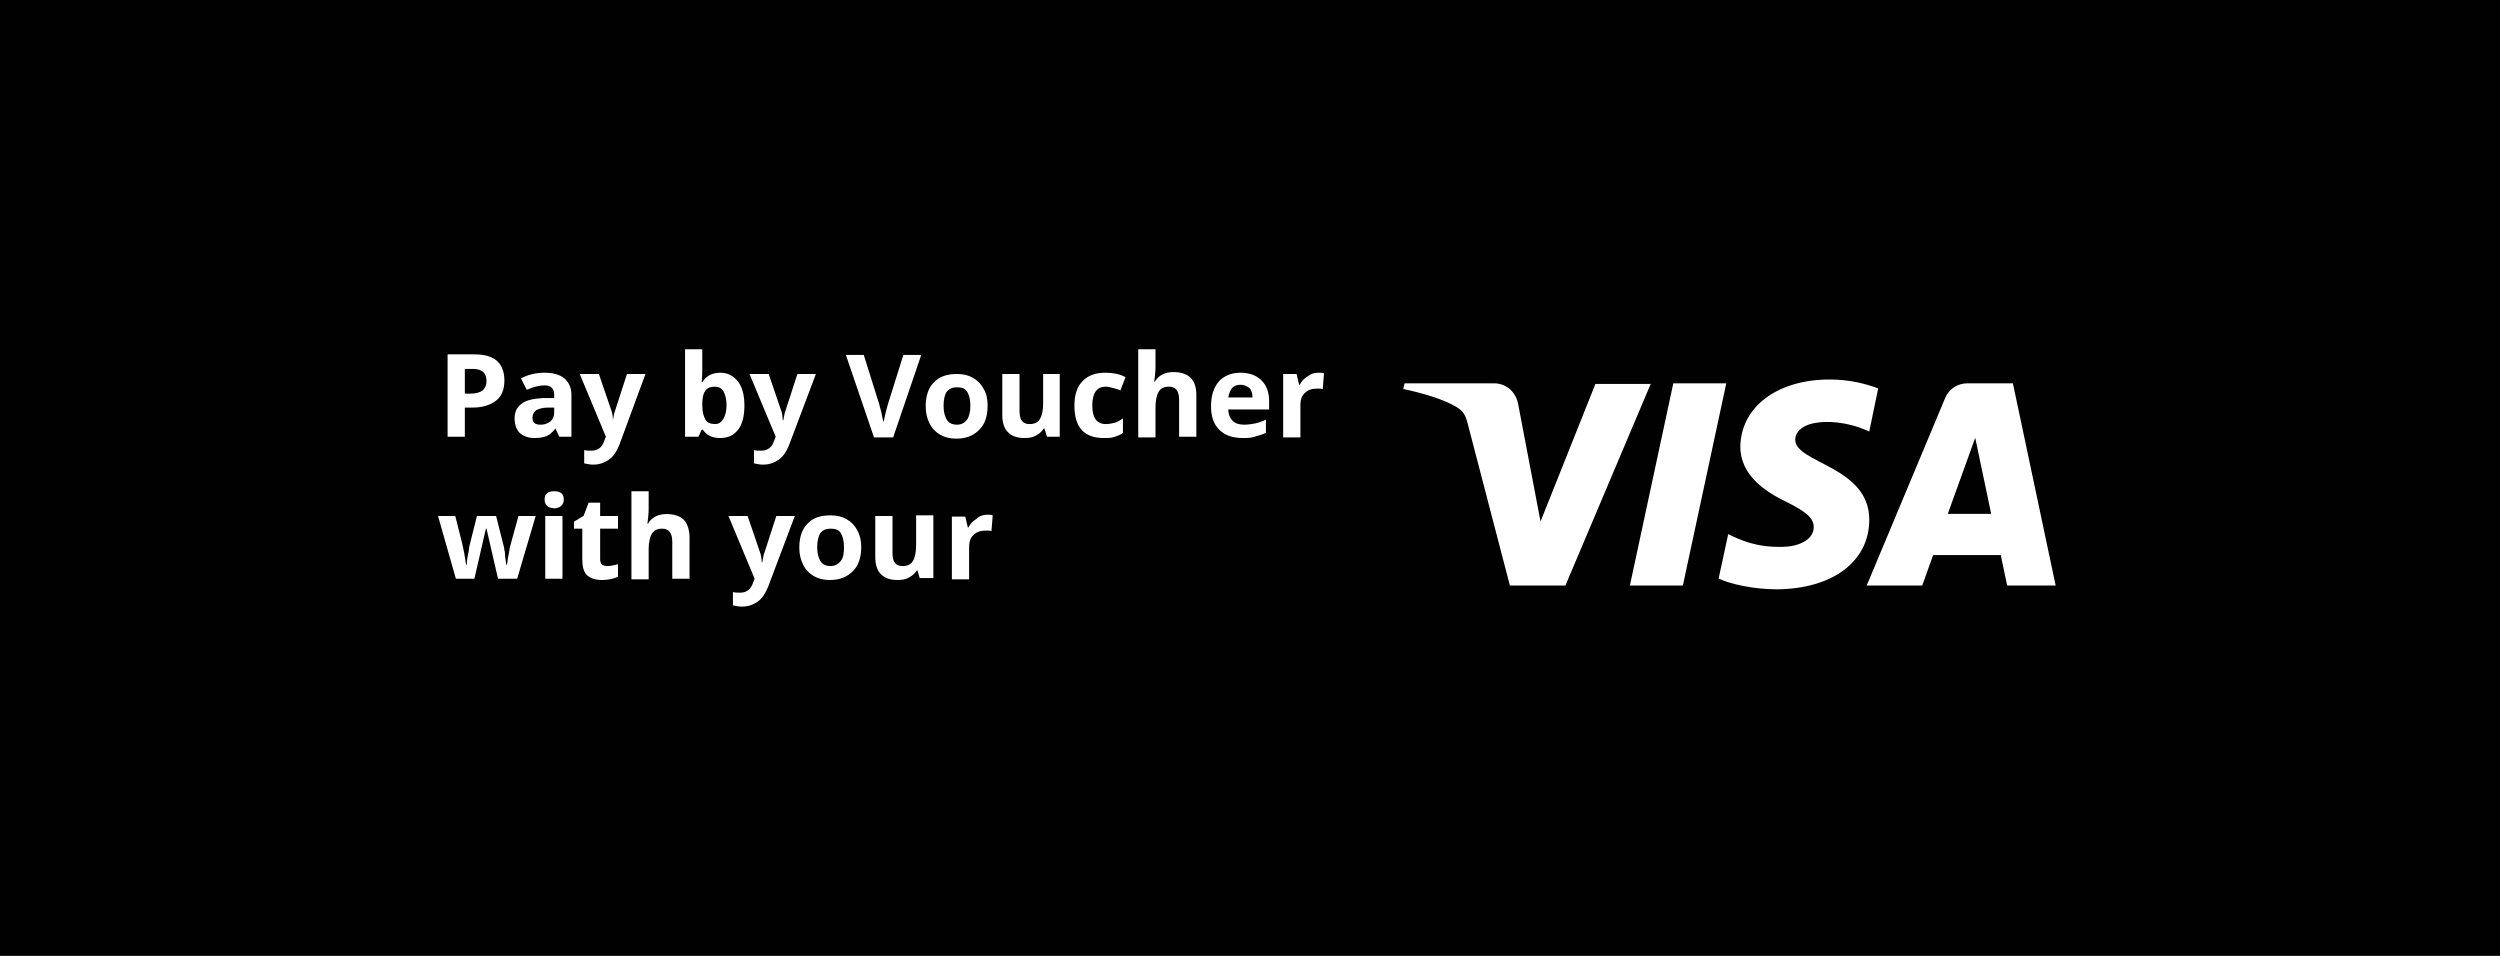 <svg width="136" height="52" viewBox="0 0 136 52" fill="none" xmlns="http://www.w3.org/2000/svg">
<rect width="136" height="52" fill="#010101"/>
<path fill-rule="evenodd" clip-rule="evenodd" d="M89.812 20.852L85.159 31.852H82.138L79.846 23.059C79.707 22.507 79.568 22.335 79.152 22.093C78.492 21.714 77.346 21.369 76.339 21.162L76.408 20.852H81.27C81.895 20.852 82.451 21.266 82.589 21.99L83.805 28.369L86.791 20.886H89.812V20.852ZM101.688 28.266C101.688 25.369 97.66 25.197 97.66 23.921C97.66 23.507 98.042 23.093 98.875 22.99C99.292 22.921 100.403 22.886 101.688 23.473L102.174 21.128C101.514 20.886 100.646 20.645 99.535 20.645C96.688 20.645 94.708 22.128 94.674 24.3C94.674 25.886 96.097 26.783 97.174 27.3C98.285 27.852 98.667 28.197 98.667 28.68C98.667 29.404 97.764 29.748 96.966 29.748C95.507 29.783 94.674 29.369 94.014 29.059L93.493 31.473C94.153 31.783 95.403 32.059 96.688 32.059C99.709 32.024 101.688 30.542 101.688 28.266ZM109.189 31.852H111.828L109.501 20.852H107.036C106.48 20.852 106.029 21.162 105.82 21.645L101.549 31.852H104.57L105.161 30.197H108.841L109.189 31.852ZM105.959 27.955L107.452 23.817L108.321 27.955H105.959ZM93.91 20.852L91.548 31.852H88.666L91.028 20.852H93.91Z" fill="white"/>
<path d="M25.287 21.414H25.599C25.877 21.414 26.12 21.345 26.259 21.241C26.398 21.103 26.467 20.931 26.467 20.724C26.467 20.517 26.398 20.345 26.294 20.241C26.189 20.138 25.981 20.069 25.738 20.069H25.287V21.414ZM27.439 20.69C27.439 21.172 27.301 21.552 26.988 21.793C26.676 22.035 26.259 22.172 25.703 22.172H25.287V23.759H24.349V19.276H25.773C26.328 19.276 26.745 19.379 27.023 19.621C27.301 19.862 27.439 20.241 27.439 20.69ZM30.426 23.759L30.218 23.31C30.044 23.517 29.905 23.655 29.731 23.724C29.558 23.793 29.349 23.828 29.072 23.828C28.724 23.828 28.481 23.724 28.273 23.552C28.099 23.379 27.995 23.103 27.995 22.759C27.995 22.379 28.134 22.138 28.377 21.965C28.62 21.759 29.037 21.69 29.523 21.655H30.148V21.483C30.148 21.138 29.974 20.965 29.627 20.965C29.349 20.965 29.037 21.035 28.655 21.207L28.342 20.586C28.724 20.379 29.141 20.276 29.627 20.276C30.079 20.276 30.461 20.379 30.704 20.586C30.947 20.793 31.086 21.103 31.086 21.483V23.759H30.426ZM30.148 22.172H29.801C29.523 22.172 29.315 22.241 29.176 22.31C29.037 22.414 28.967 22.552 28.967 22.724C28.967 23 29.106 23.103 29.419 23.103C29.627 23.103 29.801 23.035 29.94 22.931C30.079 22.793 30.148 22.655 30.148 22.448V22.172ZM31.537 20.345H32.579L33.239 22.276C33.308 22.448 33.343 22.655 33.343 22.862C33.377 22.655 33.412 22.448 33.482 22.276L34.107 20.345H35.114L33.69 24.207C33.551 24.552 33.377 24.828 33.134 25C32.891 25.172 32.614 25.276 32.266 25.276C32.093 25.276 31.954 25.241 31.78 25.207V24.483C31.884 24.517 32.023 24.517 32.162 24.517C32.336 24.517 32.475 24.483 32.614 24.379C32.752 24.276 32.822 24.138 32.891 23.931L32.961 23.759L31.537 20.345ZM39.176 20.276C39.593 20.276 39.906 20.448 40.149 20.759C40.392 21.069 40.496 21.517 40.496 22.069C40.496 22.621 40.392 23.069 40.149 23.379C39.906 23.69 39.593 23.828 39.176 23.828C38.76 23.828 38.447 23.69 38.239 23.379H38.169L37.996 23.759H37.267V19H38.204V20.103C38.204 20.241 38.204 20.483 38.169 20.793H38.204C38.413 20.448 38.76 20.276 39.176 20.276ZM38.899 21.035C38.656 21.035 38.482 21.103 38.378 21.241C38.274 21.379 38.204 21.621 38.204 21.931V22.035C38.204 22.414 38.274 22.655 38.378 22.828C38.482 23 38.656 23.069 38.899 23.069C39.107 23.069 39.246 22.965 39.35 22.793C39.454 22.621 39.524 22.345 39.524 22.035C39.524 21.724 39.454 21.448 39.35 21.276C39.246 21.103 39.072 21.035 38.899 21.035ZM40.774 20.345H41.816L42.475 22.276C42.545 22.448 42.58 22.655 42.58 22.862H42.614C42.649 22.655 42.684 22.448 42.753 22.276L43.378 20.345H44.385L42.927 24.207C42.788 24.552 42.614 24.828 42.371 25C42.128 25.172 41.85 25.276 41.503 25.276C41.33 25.276 41.191 25.241 41.017 25.207V24.483C41.121 24.517 41.26 24.517 41.399 24.517C41.572 24.517 41.711 24.483 41.85 24.379C41.989 24.276 42.059 24.138 42.128 23.931L42.198 23.759L40.774 20.345ZM49.143 19.31H50.115L48.587 23.793H47.545L46.017 19.31H46.99L47.823 21.965C47.858 22.138 47.927 22.31 47.962 22.517C47.997 22.724 48.031 22.862 48.066 22.965C48.101 22.793 48.17 22.448 48.309 21.965L49.143 19.31ZM51.33 22.069C51.33 22.414 51.4 22.655 51.504 22.828C51.608 23 51.782 23.103 52.059 23.103C52.303 23.103 52.476 23 52.615 22.828C52.719 22.655 52.789 22.414 52.789 22.069C52.789 21.724 52.719 21.483 52.615 21.31C52.511 21.138 52.337 21.069 52.059 21.069C51.816 21.069 51.643 21.138 51.504 21.31C51.4 21.448 51.33 21.724 51.33 22.069ZM53.726 22.069C53.726 22.621 53.587 23.069 53.275 23.379C52.962 23.69 52.58 23.862 52.025 23.862C51.678 23.862 51.4 23.793 51.157 23.655C50.913 23.517 50.705 23.31 50.566 23.035C50.427 22.759 50.358 22.448 50.358 22.103C50.358 21.552 50.497 21.103 50.809 20.793C51.122 20.483 51.504 20.345 52.059 20.345C52.407 20.345 52.684 20.414 52.928 20.552C53.171 20.69 53.379 20.897 53.518 21.172C53.657 21.379 53.726 21.69 53.726 22.069ZM56.956 23.759L56.817 23.31H56.782C56.678 23.483 56.539 23.586 56.365 23.69C56.192 23.793 55.983 23.828 55.74 23.828C55.324 23.828 55.046 23.724 54.837 23.517C54.629 23.31 54.525 23 54.525 22.586V20.345H55.462V22.345C55.462 22.586 55.497 22.793 55.601 22.897C55.706 23.035 55.844 23.069 56.018 23.069C56.296 23.069 56.469 22.965 56.574 22.793C56.678 22.621 56.747 22.345 56.747 21.931V20.345H57.65V23.759H56.956ZM60.046 23.828C58.97 23.828 58.449 23.241 58.449 22.069C58.449 21.483 58.588 21.035 58.9 20.724C59.213 20.414 59.595 20.276 60.15 20.276C60.532 20.276 60.914 20.345 61.227 20.517L60.949 21.241C60.81 21.172 60.671 21.138 60.532 21.103C60.393 21.069 60.289 21.035 60.15 21.035C59.664 21.035 59.421 21.379 59.421 22.069C59.421 22.724 59.664 23.069 60.15 23.069C60.324 23.069 60.498 23.035 60.636 23C60.775 22.965 60.949 22.862 61.088 22.759V23.552C60.949 23.655 60.775 23.724 60.636 23.759C60.498 23.828 60.289 23.828 60.046 23.828ZM65.081 23.759H64.144V21.759C64.144 21.276 63.97 21.035 63.588 21.035C63.31 21.035 63.137 21.138 63.032 21.31C62.928 21.483 62.859 21.759 62.859 22.172V23.793H61.921V19H62.859V19.965C62.859 20.035 62.859 20.207 62.824 20.483L62.789 20.759H62.824C63.032 20.414 63.38 20.241 63.831 20.241C64.248 20.241 64.56 20.345 64.769 20.552C64.977 20.759 65.081 21.069 65.081 21.483V23.759ZM67.477 20.931C67.269 20.931 67.13 21 67.026 21.103C66.922 21.241 66.852 21.414 66.818 21.621H68.137C68.137 21.379 68.068 21.207 67.963 21.103C67.825 21 67.686 20.931 67.477 20.931ZM67.616 23.828C67.061 23.828 66.644 23.69 66.331 23.379C66.019 23.069 65.88 22.655 65.88 22.103C65.88 21.517 66.019 21.103 66.297 20.759C66.575 20.448 66.991 20.276 67.477 20.276C67.963 20.276 68.345 20.414 68.623 20.69C68.901 20.965 69.04 21.345 69.04 21.828V22.276H66.818C66.818 22.552 66.922 22.759 67.061 22.897C67.2 23.035 67.408 23.103 67.686 23.103C67.894 23.103 68.102 23.069 68.276 23.035C68.45 23 68.658 22.931 68.866 22.828V23.552C68.693 23.621 68.519 23.69 68.345 23.724C68.102 23.828 67.859 23.828 67.616 23.828ZM71.714 20.276C71.853 20.276 71.957 20.276 72.026 20.31L71.957 21.172C71.887 21.138 71.783 21.138 71.679 21.138C71.367 21.138 71.158 21.207 70.984 21.379C70.811 21.517 70.742 21.759 70.742 22.035V23.793H69.804V20.345H70.533L70.672 20.931H70.707C70.811 20.724 70.95 20.586 71.123 20.483C71.297 20.345 71.471 20.276 71.714 20.276ZM27.092 31.483L26.814 30.276L26.467 28.759H26.433L25.807 31.483H24.8L23.828 28.069H24.766L25.148 29.586C25.217 29.862 25.287 30.241 25.356 30.724H25.391C25.391 30.586 25.425 30.31 25.495 30L25.53 29.724L25.946 28.069H26.988L27.405 29.724C27.405 29.759 27.439 29.828 27.439 29.931C27.474 30.035 27.474 30.103 27.474 30.207C27.474 30.31 27.509 30.414 27.509 30.483C27.509 30.586 27.544 30.655 27.544 30.724H27.578C27.613 30.586 27.613 30.379 27.683 30.103C27.717 29.862 27.752 29.69 27.787 29.586L28.203 28.069H29.141L28.134 31.483H27.092ZM29.627 27.172C29.627 26.862 29.801 26.724 30.148 26.724C30.495 26.724 30.669 26.862 30.669 27.172C30.669 27.31 30.634 27.414 30.53 27.517C30.461 27.586 30.322 27.655 30.148 27.655C29.801 27.621 29.627 27.483 29.627 27.172ZM30.599 31.483H29.662V28.069H30.599V31.483ZM33.03 30.793C33.204 30.793 33.377 30.759 33.62 30.69V31.379C33.377 31.483 33.1 31.552 32.752 31.552C32.37 31.552 32.093 31.448 31.919 31.276C31.745 31.103 31.676 30.793 31.676 30.414V28.759H31.224V28.379L31.745 28.069L32.023 27.345H32.648V28.069H33.62V28.759H32.648V30.414C32.648 30.552 32.683 30.655 32.752 30.724C32.822 30.759 32.926 30.793 33.03 30.793ZM37.51 31.483H36.572V29.483C36.572 29 36.398 28.759 36.017 28.759C35.739 28.759 35.565 28.862 35.461 29.035C35.357 29.207 35.287 29.483 35.287 29.897V31.517H34.35V26.724H35.287V27.69C35.287 27.759 35.287 27.931 35.253 28.207L35.218 28.483H35.253C35.461 28.138 35.808 27.965 36.26 27.965C36.676 27.965 36.989 28.069 37.197 28.276C37.406 28.483 37.51 28.862 37.51 29.241V31.483ZM39.628 28.069H40.67L41.33 30C41.399 30.172 41.434 30.379 41.434 30.586H41.468C41.503 30.379 41.538 30.172 41.607 30L42.232 28.069H43.239L41.781 31.931C41.642 32.276 41.468 32.552 41.225 32.724C40.982 32.897 40.704 33 40.357 33C40.184 33 40.045 32.965 39.871 32.931V32.207C39.975 32.241 40.114 32.241 40.253 32.241C40.427 32.241 40.566 32.207 40.704 32.103C40.843 32 40.913 31.862 40.982 31.655L41.052 31.483L39.628 28.069ZM44.455 29.759C44.455 30.103 44.524 30.345 44.628 30.517C44.733 30.69 44.906 30.793 45.184 30.793C45.427 30.793 45.601 30.69 45.739 30.517C45.878 30.345 45.913 30.103 45.913 29.759C45.913 29.414 45.844 29.172 45.739 29C45.635 28.828 45.462 28.759 45.184 28.759C44.941 28.759 44.767 28.828 44.628 29C44.524 29.172 44.455 29.414 44.455 29.759ZM46.851 29.759C46.851 30.31 46.712 30.759 46.399 31.069C46.087 31.379 45.705 31.552 45.149 31.552C44.802 31.552 44.524 31.483 44.281 31.345C44.038 31.207 43.83 31 43.691 30.724C43.552 30.448 43.482 30.138 43.482 29.793C43.482 29.241 43.621 28.793 43.934 28.483C44.212 28.172 44.628 28.035 45.184 28.035C45.531 28.035 45.809 28.103 46.052 28.241C46.295 28.379 46.504 28.586 46.642 28.862C46.781 29.103 46.851 29.414 46.851 29.759ZM50.045 31.483L49.907 31.035H49.872C49.768 31.207 49.629 31.31 49.455 31.414C49.282 31.517 49.073 31.552 48.83 31.552C48.413 31.552 48.136 31.448 47.927 31.241C47.719 31.035 47.615 30.724 47.615 30.31V28.069H48.552V30.069C48.552 30.31 48.587 30.517 48.691 30.621C48.795 30.759 48.934 30.793 49.108 30.793C49.386 30.793 49.559 30.69 49.663 30.517C49.768 30.345 49.837 30.069 49.837 29.655V28.035H50.775V31.448H50.045V31.483ZM53.691 28C53.83 28 53.935 28 54.004 28.035L53.935 28.897C53.865 28.862 53.761 28.862 53.657 28.862C53.344 28.862 53.136 28.931 52.962 29.103C52.789 29.241 52.719 29.483 52.719 29.759V31.517H51.782V28.103H52.511L52.65 28.69H52.684C52.789 28.483 52.928 28.345 53.101 28.241C53.275 28.069 53.483 28 53.691 28Z" fill="white"/>
</svg>
